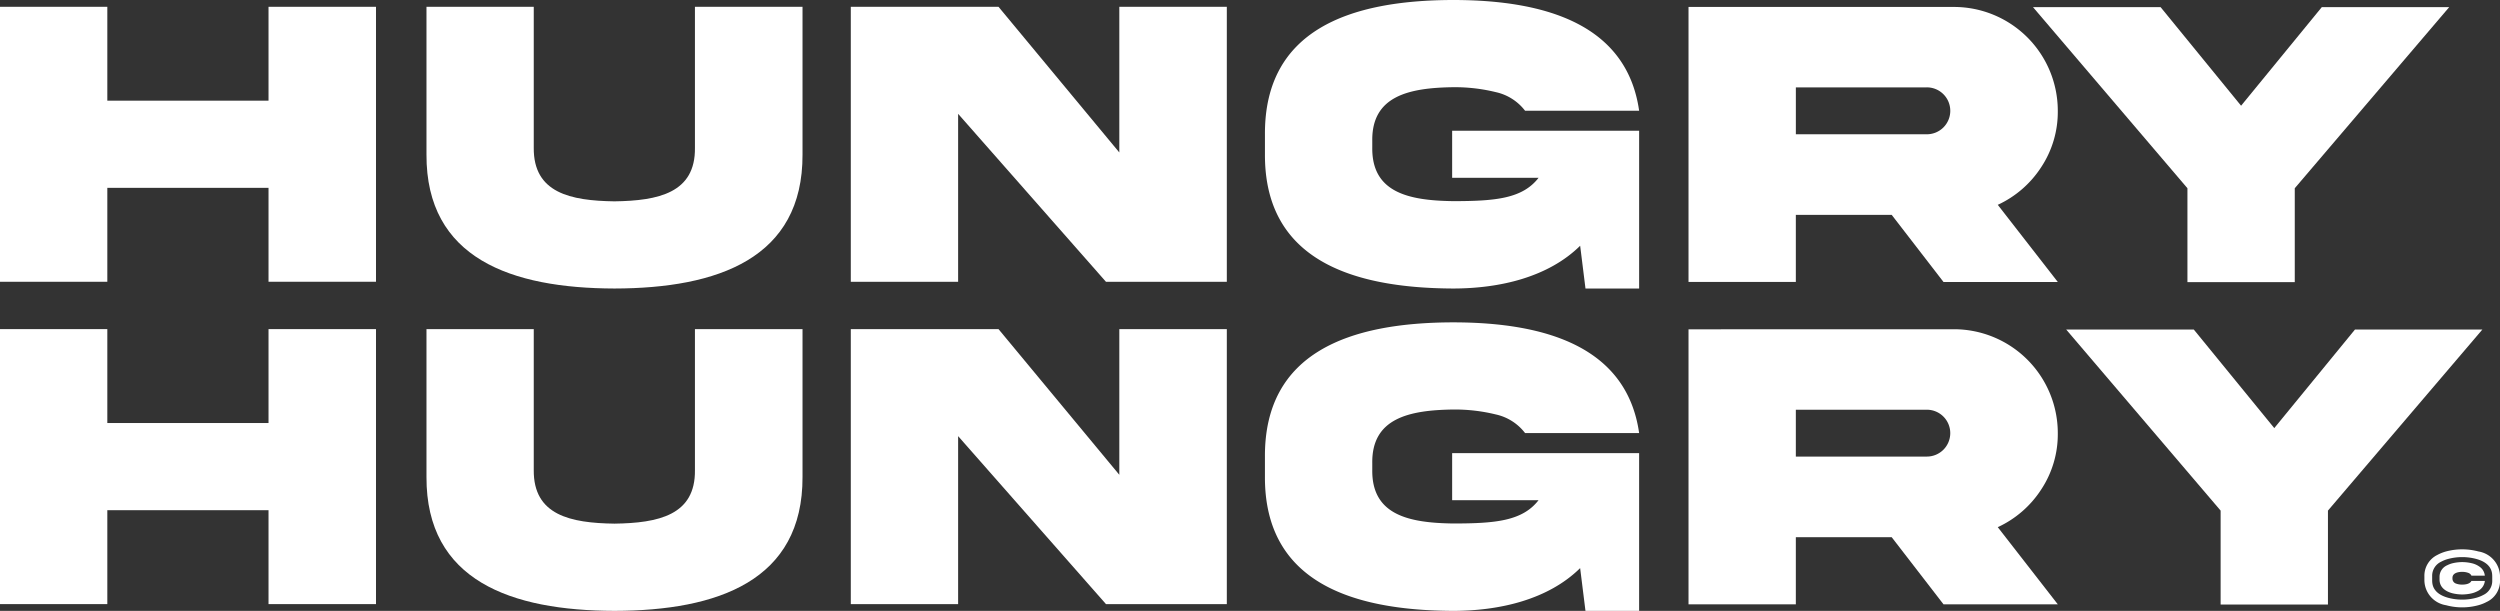 <svg xmlns="http://www.w3.org/2000/svg" width="177.53" height="43.378" viewBox="0 0 177.53 43.378"><rect x="0" y="0" width="177.53" height="43.378" fill="#333333" stroke="none"/><path id="Path_16" data-name="Path 16" d="M19.068,13.456v6.669H26.7V.6H19.068V7.266H7.621V.6H0V20.126H7.621V13.456Z" transform="translate(0 -0.117)" fill="#fff"></path><path id="Path_17" data-name="Path 17" d="M56.764,10.608c.044,3.211-2.6,3.763-5.716,3.807-3.127-.044-5.76-.6-5.73-3.807V.6H37.7V11.088c-.029,7.381,6.021,9.5,13.352,9.517,7.33-.015,13.381-2.136,13.352-9.517V.6H56.764Z" transform="translate(-7.415 -0.117)" fill="#fff"></path><path id="Path_18" data-name="Path 18" d="M94.279,10.943,85.7.6H75.211V20.126h7.621V8.2l10.5,11.929h8.581V.6H94.279Z" transform="translate(-14.794 -0.117)" fill="#fff"></path><path id="Path_19" data-name="Path 19" d="M125.115,12.627h6.137c-1.149,1.482-3.069,1.656-6.079,1.656-3.127-.044-5.774-.6-5.73-3.807V10c-.044-3.182,2.6-3.763,5.73-3.807a12.217,12.217,0,0,1,3.04.349,3.581,3.581,0,0,1,2.08,1.322h8.1C137.536,1.845,131.95,0,125.173,0c-7.359.015-13.381,2.136-13.352,9.532v1.424c-.029,7.381,5.993,9.5,13.352,9.532,3.316,0,6.763-.8,9.032-3.037l.378,3.037h3.81V9.285H125.115Z" transform="translate(-21.995 0)" fill="#fff"></path><path id="Path_20" data-name="Path 20" d="M149.264.615V20.144h7.621V15.378h6.807l3.679,4.766h8.116l-4.262-5.478a7.331,7.331,0,0,0,3.084-2.674,7.111,7.111,0,0,0,1.178-4A7.376,7.376,0,0,0,168.1.615Zm16.915,5.71A1.663,1.663,0,0,1,167.852,8a1.663,1.663,0,0,1-1.672,1.656h-9.294V6.325Z" transform="translate(-29.359 -0.121)" fill="#fff"></path><path id="Path_21" data-name="Path 21" d="M188.779.633h-9.061l10.966,12.859v6.669h7.622V13.492L209.272.633h-9.047l-5.731,7Z" transform="translate(-35.35 -0.125)" fill="#fff"></path><path id="Path_22" data-name="Path 22" d="M19.068,41.952v6.669H26.7V29.093H19.068v6.669H7.621V29.093H0V48.621H7.621V41.952Z" transform="translate(0 -5.722)" fill="#fff"></path><path id="Path_23" data-name="Path 23" d="M56.764,39.1c.044,3.211-2.6,3.763-5.716,3.807-3.127-.044-5.76-.6-5.73-3.807V29.093H37.7V39.584c-.029,7.381,6.021,9.5,13.352,9.517,7.33-.015,13.381-2.136,13.352-9.517V29.093H56.764Z" transform="translate(-7.415 -5.722)" fill="#fff"></path><path id="Path_24" data-name="Path 24" d="M94.279,39.438,85.7,29.093H75.211V48.621h7.621V36.692l10.5,11.929h8.581V29.093H94.279Z" transform="translate(-14.794 -5.722)" fill="#fff"></path><path id="Path_25" data-name="Path 25" d="M125.115,41.123h6.137c-1.149,1.482-3.069,1.656-6.079,1.656-3.127-.044-5.774-.6-5.73-3.807v-.479c-.044-3.182,2.6-3.763,5.73-3.807a12.218,12.218,0,0,1,3.04.349,3.581,3.581,0,0,1,2.08,1.322h8.1c-.858-6.016-6.443-7.861-13.221-7.861-7.359.015-13.381,2.136-13.352,9.532v1.424c-.029,7.381,5.993,9.5,13.352,9.532,3.316,0,6.763-.8,9.032-3.037l.378,3.037h3.81v-11.2H125.115Z" transform="translate(-21.995 -5.605)" fill="#fff"></path><path id="Path_26" data-name="Path 26" d="M149.264,29.111V48.639h7.621V43.873h6.807l3.679,4.766h8.116l-4.262-5.478a7.331,7.331,0,0,0,3.084-2.674,7.111,7.111,0,0,0,1.178-4,7.376,7.376,0,0,0-7.388-7.381Zm16.915,5.71a1.663,1.663,0,0,1,1.672,1.671,1.663,1.663,0,0,1-1.672,1.656h-9.294V34.821Z" transform="translate(-29.359 -5.726)" fill="#fff"></path><path id="Path_27" data-name="Path 27" d="M191.712,29.129h-9.061l10.967,12.859v6.669h7.621V41.988l10.967-12.859h-9.047l-5.731,7Z" transform="translate(-35.927 -5.729)" fill="#fff"></path><path id="Path_28" data-name="Path 28" d="M217.657,50.8c-.107.215-.415.265-.658.265a1.231,1.231,0,0,1-.453-.078.368.368,0,0,1-.238-.346v-.053c0-.352.409-.428.691-.428a1.24,1.24,0,0,1,.456.081.38.38,0,0,1,.2.187h.95a.854.854,0,0,0-.3-.578,1.526,1.526,0,0,0-.613-.3,3.044,3.044,0,0,0-.691-.084,3.087,3.087,0,0,0-.691.084,1.8,1.8,0,0,0-.372.14.894.894,0,0,0-.548.841V50.7c0,.562.425.852.92.981a3.087,3.087,0,0,0,.691.084,3.044,3.044,0,0,0,.691-.084,1.752,1.752,0,0,0,.375-.14.918.918,0,0,0,.542-.735h-.95ZM218,52a3.732,3.732,0,0,1-1,.131,3.8,3.8,0,0,1-1-.131c-1.138-.313-1.127-1.014-1.133-1.235v-.288a1.1,1.1,0,0,1,.63-1.034,2.391,2.391,0,0,1,.5-.2H216a3.882,3.882,0,0,1,2,0c1.138.313,1.127,1.012,1.133,1.235v.288A1.1,1.1,0,0,1,218.5,51.8a2.441,2.441,0,0,1-.5.2Zm.775.279a1.645,1.645,0,0,0,.912-1.514v-.288a1.825,1.825,0,0,0-1.536-1.766,4.465,4.465,0,0,0-2.3,0,2.929,2.929,0,0,0-.624.252,1.642,1.642,0,0,0-.912,1.514v.288a1.817,1.817,0,0,0,1.536,1.763,4.386,4.386,0,0,0,2.3,0A2.753,2.753,0,0,0,218.773,52.277Z" transform="translate(-42.154 -9.551)" fill="#fff"></path></svg>